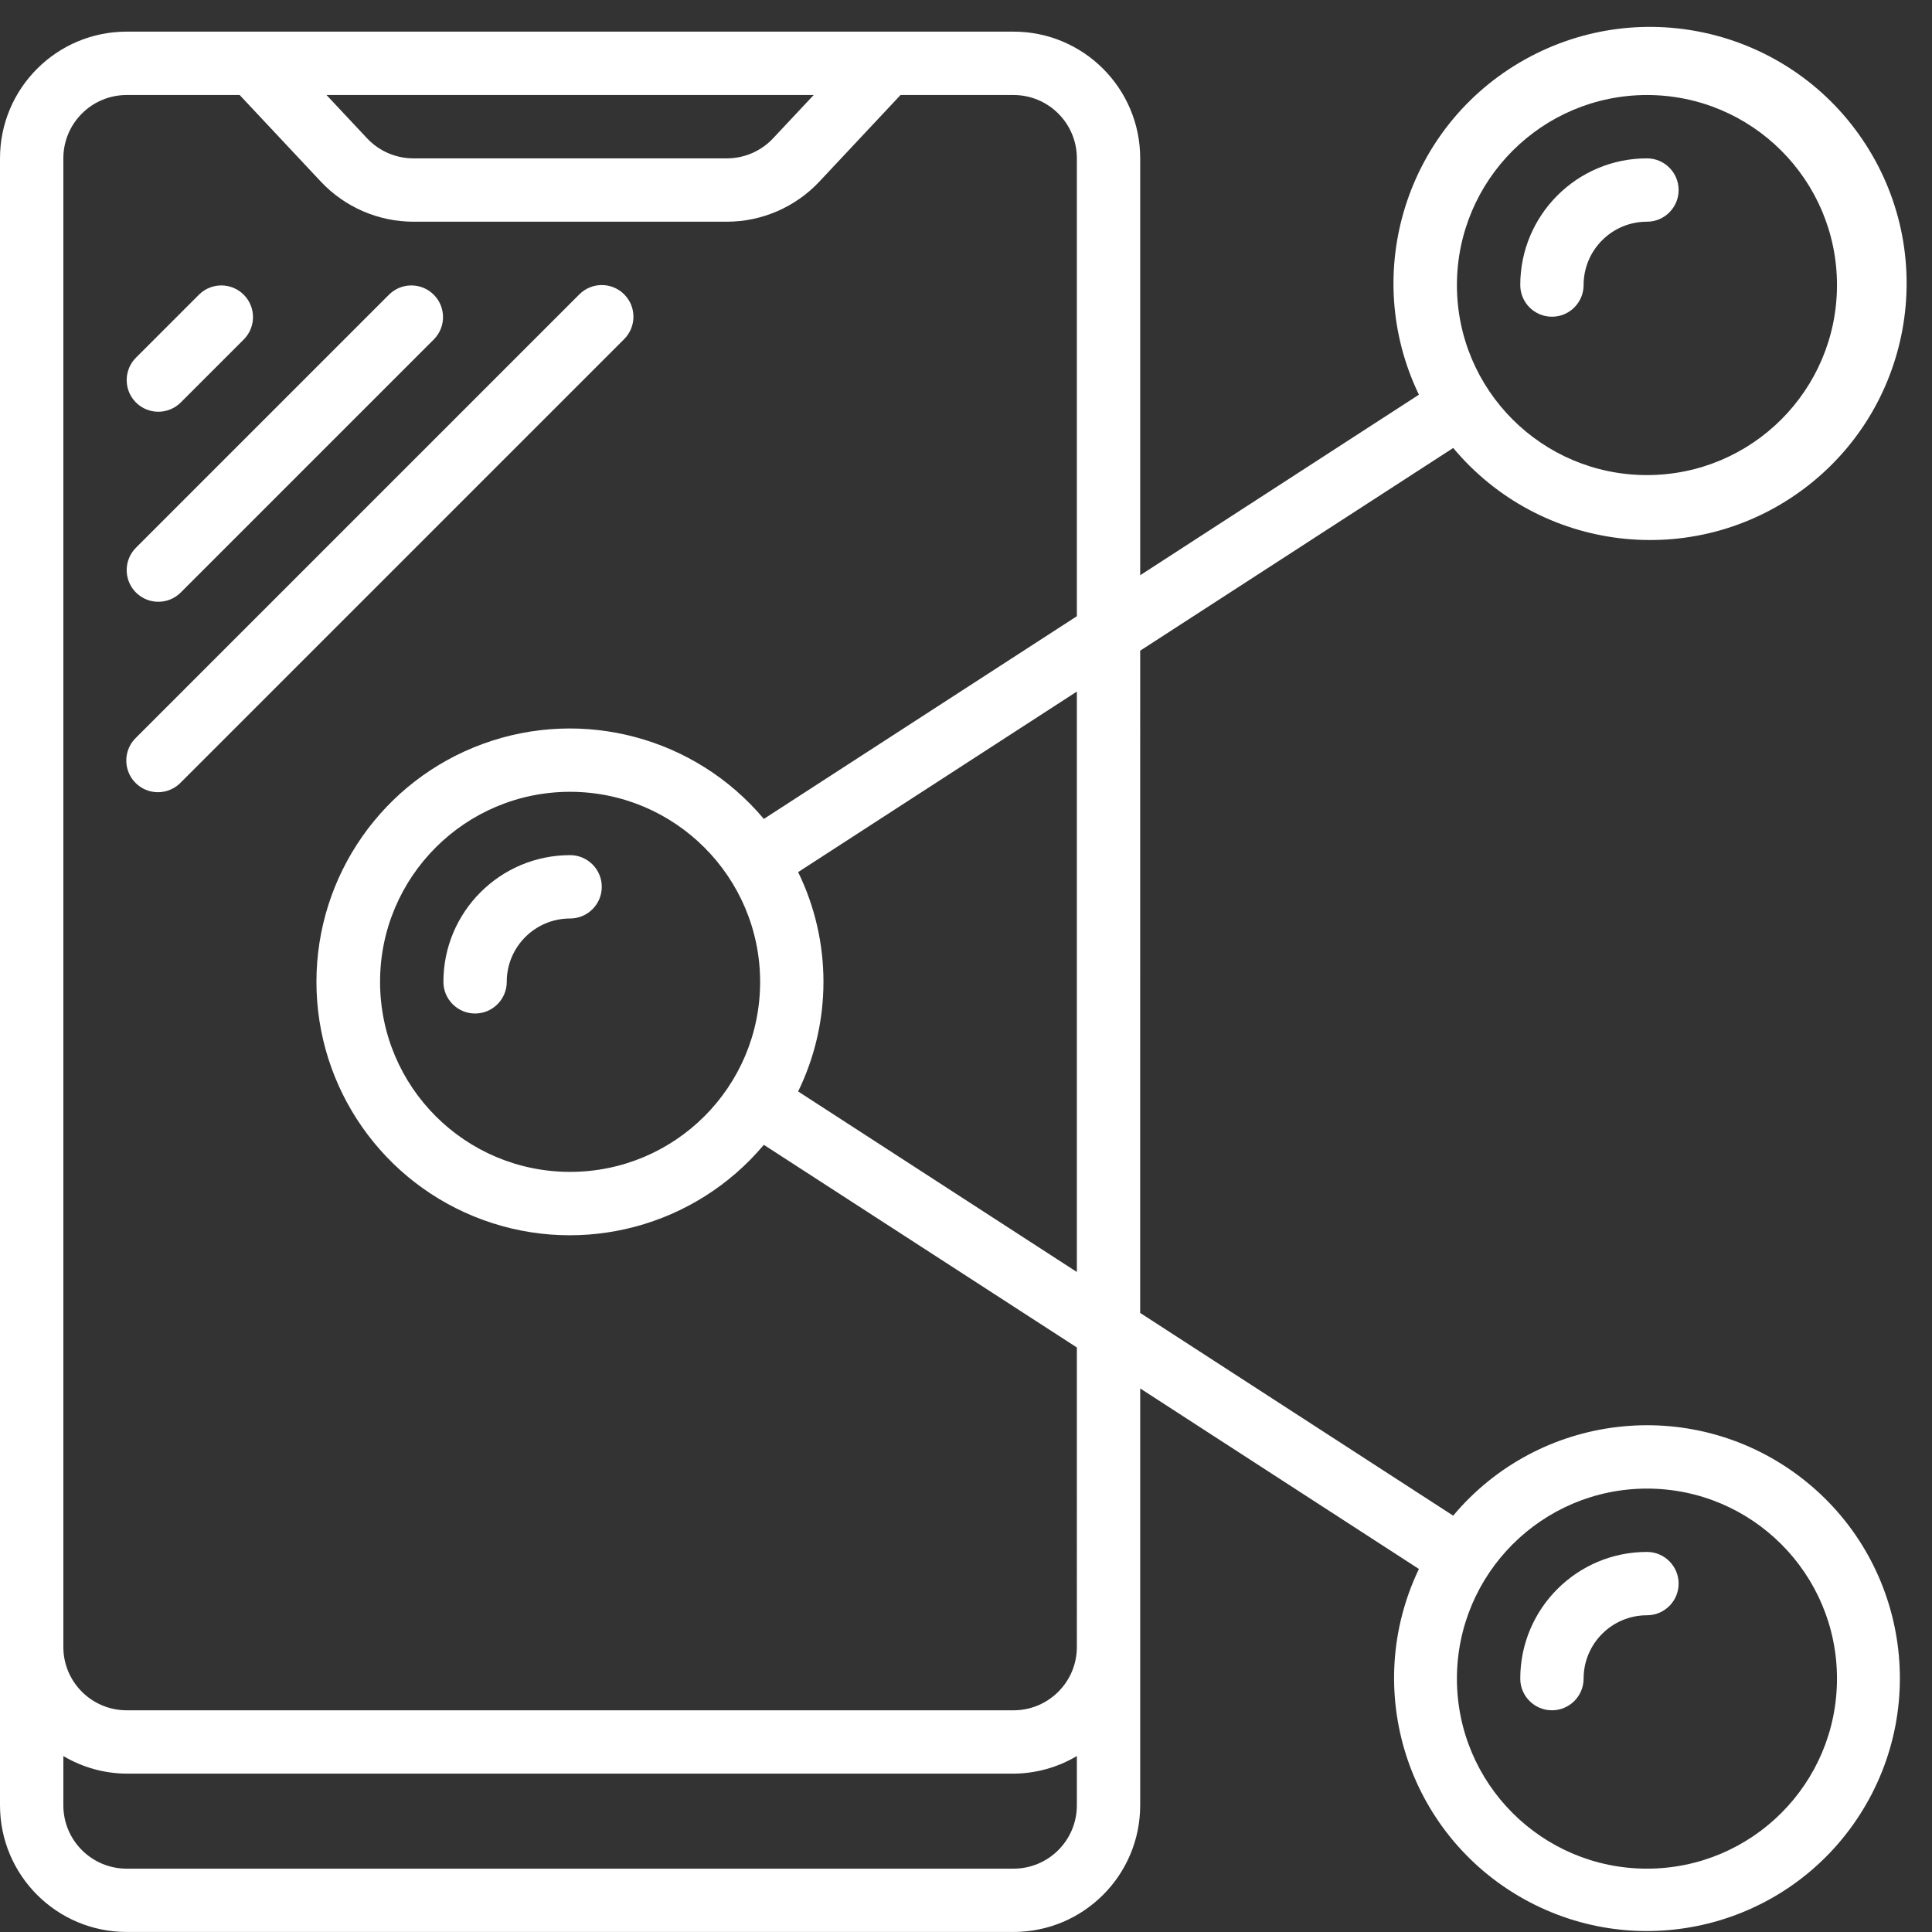 <?xml version="1.0" encoding="UTF-8"?> <svg xmlns="http://www.w3.org/2000/svg" height="512px" viewBox="0 0 61 61" width="512px"><rect x="0" y="0" width="61" height="61" fill="#333333" stroke="none"/> <g> <g id="Page-1" fill="none" fill-rule="evenodd"> <g id="038---Share-Mobile" fill="rgb(0,0,0)" fill-rule="nonzero"> <path id="Shape" d="m36 20.544 9.883-6.4c2.744 3.284 7.568 3.867 11.015 1.331s4.327-7.315 2.01-10.912c-2.317-3.597-7.033-4.771-10.767-2.681-3.734 2.091-5.197 6.725-3.341 10.58l-8.8 5.7v-13.163c0-2.209-1.791-4-4-4h-28c-2.209 0-4 1.791-4 4v52c0 2.209 1.791 4 4 4h28c2.209 0 4-1.791 4-4v-13.161l8.8 5.7c-1.82 3.802-.371 8.363 3.309 10.418 3.68 2.055 8.323.895 10.605-2.649 2.282-3.544 1.416-8.251-1.978-10.751-3.394-2.5-8.146-1.931-10.854 1.299l-9.883-6.401zm16-17.544c3.314 0 6 2.686 6 6s-2.686 6-6 6-6-2.686-6-6c.003-3.312 2.688-5.997 6-6zm0 44c3.314 0 6 2.686 6 6s-2.686 6-6 6-6-2.686-6-6c.003-3.312 2.688-5.997 6-6zm-18-6.839-8.8-5.7c1.066-2.186 1.066-4.74 0-6.926l8.8-5.7zm-10-9.161c0 3.314-2.686 6-6 6s-6-2.686-6-6 2.686-6 6-6c3.312.003 5.997 2.688 6 6zm1.691-28-1.283 1.368c-.378.403-.906.632-1.458.632h-9.9c-.553-.001-1.08-.229-1.459-.632l-1.282-1.368zm6.309 56h-28c-1.105 0-2-.895-2-2v-1.556c.605.36 1.296.552 2 .556h28c.704-.004 1.395-.196 2-.556v1.556c0 1.105-.895 2-2 2zm2-7c0 1.105-.895 2-2 2h-28c-1.105 0-2-.895-2-2v-47c0-1.105.895-2 2-2h3.567l2.565 2.736c.757.805 1.813 1.262 2.918 1.264h9.9c1.105-.001 2.161-.459 2.918-1.264l2.565-2.736h3.567c1.105 0 2 .895 2 2v14.456l-9.883 6.4c-2.163-2.575-5.704-3.523-8.864-2.372s-5.262 4.154-5.262 7.517 2.103 6.366 5.262 7.517 6.701.203 8.864-2.372l9.883 6.398z" data-original="#000000" class="active-path" data-old_color="#000000" fill="#FFFFFF"></path> <path id="Shape" d="m18 27c-2.209 0-4 1.791-4 4 0 .552.448 1 1 1s1-.448 1-1c0-1.105.895-2 2-2 .552 0 1-.448 1-1s-.448-1-1-1z" data-original="#000000" class="active-path" data-old_color="#000000" fill="#FFFFFF"></path> <path id="Shape" d="m49 10c.552 0 1-.448 1-1 0-1.105.895-2 2-2 .552 0 1-.448 1-1s-.448-1-1-1c-2.209 0-4 1.791-4 4 0 .265.105.52.293.707s.442.293.707.293z" data-original="#000000" class="active-path" data-old_color="#000000" fill="#FFFFFF"></path> <path id="Shape" d="m49 54c.552 0 1-.448 1-1 0-1.105.895-2 2-2 .552 0 1-.448 1-1s-.448-1-1-1c-2.209 0-4 1.791-4 4 0 .552.448 1 1 1z" data-original="#000000" class="active-path" data-old_color="#000000" fill="#FFFFFF"></path> <path id="Shape" d="m5 13c.265-0.0.52-.105.707-.293l2-2c.379-.392.374-1.016-.012-1.402-.386-.386-1.009-.391-1.402-.012l-2 2c-.286.286-.371.716-.217 1.09.155.374.519.617.924.617z" data-original="#000000" class="active-path" data-old_color="#000000" fill="#FFFFFF"></path> <path id="Shape" d="m5 19c.265-0.0.52-.105.707-.293l8-8c.379-.392.374-1.016-.012-1.402-.386-.386-1.009-.391-1.402-.012l-8 8c-.286.286-.371.716-.217 1.09.155.374.519.617.924.617z" data-original="#000000" class="active-path" data-old_color="#000000" fill="#FFFFFF"></path> <path id="Shape" d="m19.707 9.293c-.39-.39-1.024-.39-1.414 0l-14 14c-.26.251-.364.623-.273.973.092.35.365.623.714.714.35.092.721-.013.973-.273l14-14c.39-.39.39-1.024 0-1.414z" data-original="#000000" class="active-path" data-old_color="#000000" fill="#FFFFFF"></path> </g> </g> </g> </svg> 